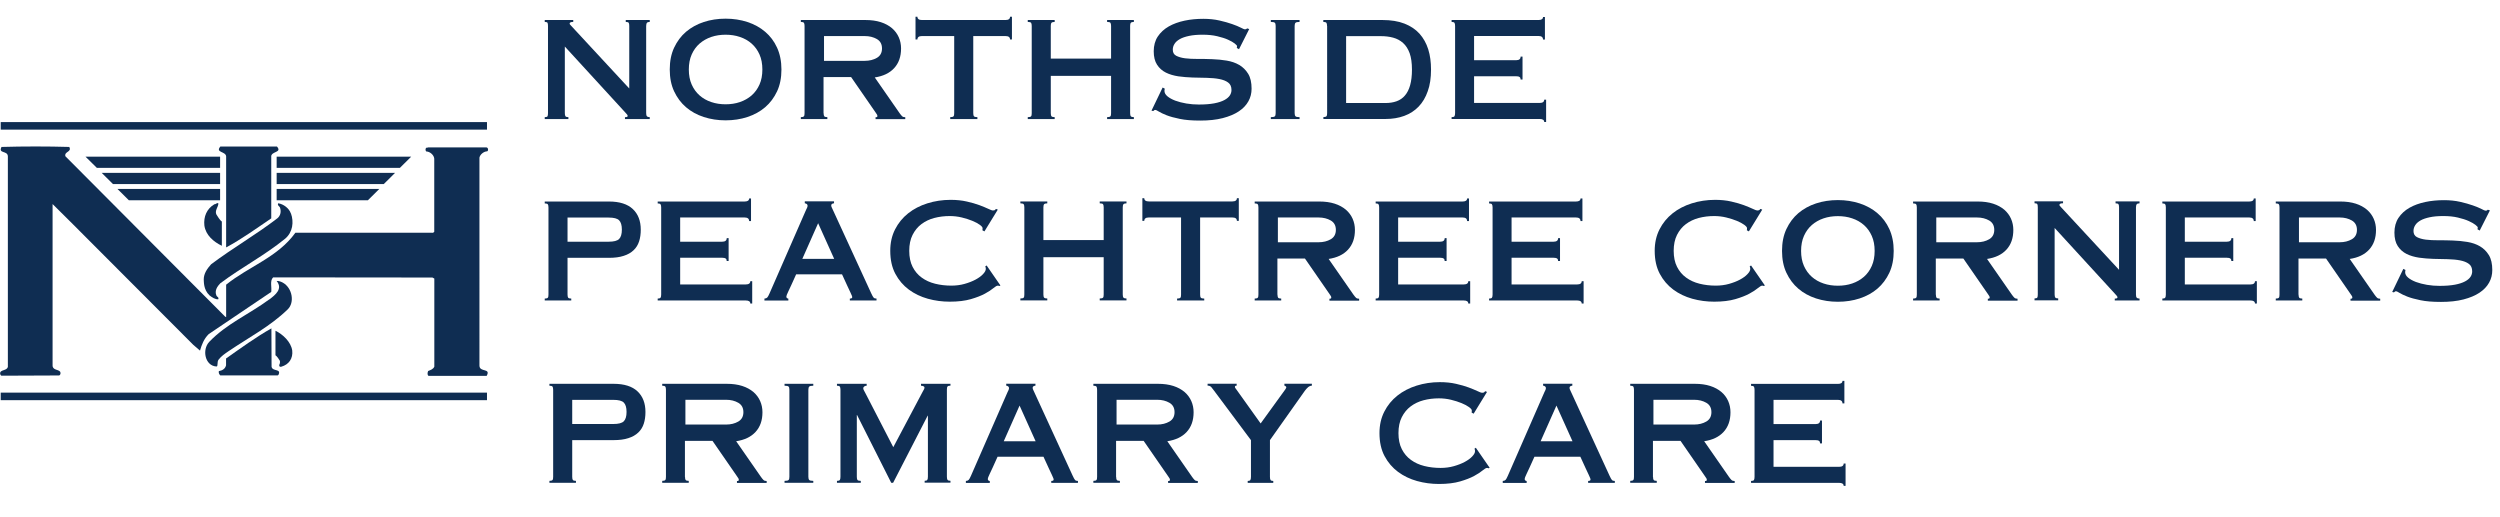 <?xml version="1.0" encoding="UTF-8"?>
<svg id="Layer_2" xmlns="http://www.w3.org/2000/svg" viewBox="0 0 314.74 65.07">
  <defs>
    <style>.cls-1{fill:#0f2d52;}</style>
  </defs>
  <g id="Layer_1-2">
    <g>
      <path class="cls-1" d="M81.35,14.24c0,.19,.03,.33,.1,.4s.19,.11,.35,.11v.24h-3.12v-.24c.09,0,.17,0,.24-.03s.1-.05,.1-.11c0-.08-.03-.15-.08-.2-.05-.05-.13-.14-.24-.27l-7.59-8.28V14.24c0,.19,.03,.33,.08,.4,.06,.07,.18,.11,.37,.11v.24h-2.98v-.24c.19,0,.31-.04,.35-.11s.06-.21,.06-.4V3.27c0-.19-.02-.33-.06-.4s-.15-.11-.35-.11v-.24h3.59v.24c-.3,0-.46,.07-.46,.22,0,.05,.06,.13,.19,.26l7.32,7.9V3.27c0-.19-.02-.33-.07-.4s-.17-.11-.37-.11v-.24h3.02v.24c-.17,0-.29,.04-.35,.11s-.1,.21-.1,.4V14.24Z" />
      <path class="cls-1" d="M91.35,2.35c.98,0,1.89,.14,2.75,.42,.85,.28,1.6,.69,2.23,1.23,.64,.54,1.14,1.21,1.5,2s.55,1.71,.55,2.75-.18,1.96-.55,2.75-.87,1.46-1.5,2c-.63,.54-1.38,.95-2.23,1.23-.85,.28-1.77,.42-2.75,.42s-1.89-.14-2.75-.42-1.6-.69-2.23-1.23c-.63-.54-1.13-1.21-1.5-2s-.55-1.71-.55-2.75,.18-1.96,.55-2.75,.87-1.46,1.5-2c.64-.54,1.38-.95,2.23-1.23,.85-.28,1.77-.42,2.75-.42Zm0,2.02c-.64,0-1.24,.09-1.8,.28-.56,.19-1.05,.47-1.48,.84-.42,.37-.75,.83-.99,1.37-.24,.54-.36,1.17-.36,1.89s.12,1.35,.36,1.89c.24,.54,.57,1,.99,1.37,.42,.37,.91,.65,1.48,.84,.56,.19,1.16,.28,1.8,.28s1.24-.09,1.8-.28c.56-.19,1.05-.47,1.48-.84,.42-.37,.75-.83,.99-1.37,.24-.54,.36-1.17,.36-1.89s-.12-1.35-.36-1.89c-.24-.54-.57-1-.99-1.37-.42-.37-.91-.65-1.48-.84-.56-.19-1.16-.28-1.8-.28Z" />
      <path class="cls-1" d="M103.69,14.24c0,.19,.03,.33,.08,.4,.06,.07,.19,.11,.39,.11v.24h-3.34v-.24c.2,0,.33-.04,.39-.11,.06-.07,.08-.21,.08-.4V3.27c0-.19-.03-.33-.08-.4-.06-.07-.19-.11-.39-.11v-.24h8.13c.73,0,1.38,.09,1.94,.27,.56,.18,1.03,.44,1.41,.76,.38,.33,.66,.71,.85,1.14,.19,.43,.29,.9,.29,1.41,0,1.03-.29,1.85-.87,2.48s-1.39,1.01-2.44,1.17l3.12,4.49c.12,.17,.23,.3,.32,.39,.09,.09,.22,.13,.4,.13v.24h-3.74v-.24c.1,0,.17-.01,.19-.04,.03-.03,.04-.06,.04-.09,0-.07-.01-.13-.04-.19s-.09-.15-.18-.27l-3.09-4.47h-3.47v4.56Zm.05-6.58h5.11c.61,0,1.12-.13,1.55-.38,.43-.25,.64-.65,.64-1.18s-.21-.93-.64-1.18c-.43-.25-.94-.38-1.55-.38h-5.11v3.12Z" />
      <path class="cls-1" d="M122.53,14.24c0,.19,.03,.33,.09,.4s.21,.11,.43,.11v.24h-3.42v-.24c.22,0,.36-.04,.42-.11s.08-.21,.08-.4V4.54h-4.06c-.38,0-.57,.14-.57,.43h-.24V2.11h.24c0,.27,.19,.41,.57,.41h10.52c.38,0,.57-.14,.57-.41h.24v2.86h-.24c0-.29-.19-.43-.57-.43h-4.06V14.24Z" />
      <path class="cls-1" d="M139.88,7.38V3.27c0-.19-.03-.33-.08-.4s-.2-.11-.42-.11v-.24h3.37v.24c-.19,0-.32,.04-.38,.11s-.09,.21-.09,.4V14.24c0,.19,.03,.33,.09,.4s.19,.11,.38,.11v.24h-3.37v-.24c.22,0,.36-.04,.42-.11s.08-.21,.08-.4v-4.69h-7.59v4.69c0,.19,.03,.33,.09,.4,.06,.07,.19,.11,.4,.11v.24h-3.39v-.24c.22,0,.37-.04,.42-.11,.06-.07,.08-.21,.08-.4V3.27c0-.19-.03-.33-.08-.4-.06-.07-.2-.11-.42-.11v-.24h3.39v.24c-.2,0-.33,.04-.4,.11-.06,.07-.09,.21-.09,.4V7.38h7.59Z" />
      <path class="cls-1" d="M155.98,6.19l-.27-.15c.02-.09,.03-.17,.03-.24,0-.06-.1-.16-.29-.32-.19-.15-.47-.31-.84-.48-.37-.17-.83-.31-1.37-.44-.54-.13-1.15-.19-1.84-.19s-1.23,.05-1.7,.15c-.47,.1-.86,.23-1.16,.4-.3,.17-.53,.37-.67,.6-.15,.23-.22,.47-.22,.74,0,.35,.14,.61,.43,.76,.29,.15,.66,.26,1.12,.32s.99,.08,1.58,.08,1.21,0,1.83,.03c.62,.02,1.23,.08,1.83,.18,.59,.1,1.12,.28,1.58,.55,.46,.27,.83,.64,1.12,1.11,.29,.47,.43,1.1,.43,1.88,0,.57-.13,1.1-.4,1.58-.27,.49-.67,.91-1.21,1.27-.54,.36-1.21,.64-2.02,.85-.81,.21-1.75,.31-2.83,.31s-1.89-.07-2.57-.21c-.68-.14-1.24-.29-1.67-.46-.43-.17-.76-.33-.97-.46-.21-.14-.37-.21-.47-.21-.06,0-.1,.02-.13,.05-.03,.03-.07,.06-.11,.09l-.22-.05,1.4-2.91,.27,.14s0,.07-.02,.11c-.01,.04-.02,.09-.02,.16,0,.25,.12,.48,.37,.69,.25,.21,.58,.39,.99,.55,.41,.15,.87,.27,1.39,.36,.52,.09,1.05,.13,1.58,.13,.76,0,1.41-.05,1.94-.15,.53-.1,.95-.24,1.27-.41s.55-.37,.69-.58,.21-.45,.21-.69c0-.42-.14-.74-.42-.94-.28-.21-.65-.35-1.11-.44-.46-.09-.98-.13-1.57-.15-.58-.01-1.18-.03-1.8-.04-.61-.02-1.21-.07-1.79-.15-.58-.09-1.11-.24-1.57-.47s-.83-.56-1.11-.99c-.28-.43-.42-1-.42-1.7s.17-1.34,.51-1.85c.34-.51,.8-.94,1.38-1.27,.58-.33,1.25-.57,2-.73s1.54-.23,2.36-.23c.73,0,1.4,.07,2.02,.21,.61,.14,1.15,.29,1.6,.45s.82,.31,1.09,.45c.27,.14,.43,.21,.49,.21,.11,0,.19-.01,.22-.04,.03-.03,.06-.05,.08-.08l.27,.09-1.3,2.57Z" />
      <path class="cls-1" d="M162.99,14.24c0,.19,.04,.33,.11,.4,.07,.07,.24,.11,.51,.11v.24h-3.62v-.24c.27,0,.44-.04,.51-.11s.1-.21,.1-.4V3.27c0-.19-.03-.33-.1-.4s-.24-.11-.51-.11v-.24h3.62v.24c-.27,0-.44,.04-.51,.11-.07,.07-.11,.21-.11,.4V14.24Z" />
      <path class="cls-1" d="M167.07,3.27c0-.19-.03-.33-.08-.4-.06-.07-.19-.11-.39-.11v-.24h7.45c1.07,0,1.99,.15,2.76,.45,.77,.3,1.4,.72,1.9,1.27,.49,.55,.86,1.21,1.1,1.97,.24,.77,.35,1.62,.35,2.55,0,1.04-.13,1.95-.41,2.72-.27,.78-.65,1.42-1.15,1.94-.5,.52-1.1,.91-1.81,1.17s-1.5,.39-2.36,.39h-7.82v-.24c.2,0,.33-.04,.39-.11,.06-.07,.08-.21,.08-.4V3.27Zm2.39,9.7h4.96c.52,0,.98-.07,1.4-.22,.42-.15,.77-.39,1.05-.72,.29-.33,.51-.77,.66-1.3,.15-.54,.23-1.19,.23-1.97,0-.83-.1-1.52-.29-2.06-.2-.54-.47-.97-.83-1.29s-.77-.54-1.25-.67c-.48-.13-.99-.19-1.54-.19h-4.38V12.97Z" />
      <path class="cls-1" d="M182.75,14.75c.19,0,.31-.04,.36-.11,.05-.07,.08-.21,.08-.4V3.27c0-.19-.03-.33-.08-.4-.05-.07-.17-.11-.36-.11v-.24h10.94c.38,0,.57-.13,.57-.38h.24v2.84h-.24c0-.3-.19-.45-.57-.45h-8.11v3.05h5.29c.38,0,.57-.15,.57-.45h.24v2.88h-.24c0-.15-.04-.25-.13-.31-.09-.07-.24-.1-.44-.1h-5.29v3.36h8.26c.38,0,.57-.14,.57-.41h.24v2.81h-.24c0-.25-.19-.38-.57-.38h-11.09v-.24Z" />
    </g>
    <g>
      <path class="cls-1" d="M71.45,37.08c0,.19,.03,.33,.08,.4,.06,.07,.19,.11,.39,.11v.24h-3.34v-.24c.2,0,.33-.04,.39-.11,.06-.07,.08-.21,.08-.4v-10.96c0-.19-.03-.33-.08-.4-.06-.07-.19-.11-.39-.11v-.24h8.08c1.34,0,2.34,.32,3.01,.95,.67,.63,1,1.5,1,2.6,0,.55-.07,1.04-.21,1.47s-.37,.81-.69,1.11c-.32,.31-.74,.55-1.25,.71-.51,.17-1.13,.25-1.86,.25h-5.21v4.63Zm0-6.65h5.18c.64,0,1.08-.11,1.31-.34,.23-.23,.35-.62,.35-1.18s-.12-.95-.35-1.18c-.23-.23-.67-.34-1.31-.34h-5.18v3.05Z" />
      <path class="cls-1" d="M82.8,37.59c.19,0,.31-.04,.36-.11,.05-.07,.08-.21,.08-.4v-10.96c0-.19-.03-.33-.08-.4-.05-.07-.17-.11-.36-.11v-.24h10.94c.38,0,.57-.13,.57-.38h.24v2.84h-.24c0-.3-.19-.45-.57-.45h-8.11v3.05h5.29c.38,0,.57-.15,.57-.45h.24v2.88h-.24c0-.15-.04-.25-.13-.31-.09-.07-.24-.1-.44-.1h-5.29v3.36h8.26c.38,0,.57-.14,.57-.41h.24v2.81h-.24c0-.25-.19-.38-.57-.38h-11.09v-.24Z" />
      <path class="cls-1" d="M96.24,37.83v-.24c.16-.01,.27-.05,.35-.13s.17-.25,.29-.52l4.6-10.52c.04-.09,.09-.18,.13-.27,.04-.09,.06-.17,.06-.25,0-.17-.12-.27-.35-.31v-.24h3.68v.24c-.24,.03-.35,.12-.35,.26,0,.07,.01,.14,.04,.21,.03,.07,.07,.15,.11,.24l4.89,10.64c.12,.26,.22,.44,.29,.52,.07,.09,.19,.13,.37,.13v.24h-3.36v-.24c.2,0,.3-.06,.3-.17,0-.05-.01-.11-.04-.18-.03-.07-.09-.21-.18-.41-.09-.2-.22-.48-.39-.83-.17-.35-.39-.84-.67-1.46h-5.78c-.25,.56-.45,1.01-.61,1.35s-.28,.61-.38,.81c-.1,.2-.16,.34-.19,.43-.03,.09-.05,.16-.05,.21,0,.15,.08,.23,.25,.26v.24h-3Zm8.78-5.24l-2.02-4.49-1.99,4.49h4.01Z" />
      <path class="cls-1" d="M123.93,29.13l-.25-.14c.01-.06,.02-.11,.02-.15v-.13c0-.1-.12-.24-.35-.41s-.55-.34-.94-.5c-.39-.16-.83-.3-1.32-.42-.49-.12-1.01-.18-1.53-.18-.67,0-1.32,.08-1.93,.24-.61,.16-1.15,.42-1.62,.77-.47,.35-.84,.81-1.12,1.36-.28,.55-.42,1.23-.42,2.01s.14,1.46,.42,2.01c.28,.55,.66,1.01,1.15,1.36,.48,.35,1.04,.61,1.69,.77,.64,.16,1.32,.24,2.04,.24,.58,0,1.14-.07,1.67-.22,.53-.15,.99-.33,1.38-.54,.39-.21,.71-.44,.94-.69,.24-.25,.35-.47,.35-.66,0-.11-.02-.22-.07-.31l.17-.12,1.74,2.52-.13,.07c-.06-.03-.12-.05-.2-.05-.12,0-.31,.11-.56,.32s-.6,.44-1.06,.69-1.05,.48-1.77,.69c-.72,.21-1.61,.32-2.66,.32-.94,0-1.86-.12-2.76-.37-.89-.25-1.69-.63-2.39-1.15-.7-.52-1.27-1.18-1.7-1.99-.43-.81-.64-1.77-.64-2.9,0-1,.2-1.9,.61-2.7,.4-.79,.95-1.46,1.64-2.01s1.5-.97,2.42-1.26c.92-.29,1.9-.44,2.93-.44,.74,0,1.42,.07,2.03,.21,.61,.14,1.15,.29,1.6,.46s.83,.33,1.11,.46c.29,.14,.48,.21,.57,.21s.16-.01,.22-.03c.06-.02,.11-.08,.17-.17l.24,.09-1.67,2.72Z" />
      <path class="cls-1" d="M138.95,30.22v-4.11c0-.19-.03-.33-.08-.4s-.2-.11-.42-.11v-.24h3.37v.24c-.19,0-.32,.04-.38,.11s-.09,.21-.09,.4v10.96c0,.19,.03,.33,.09,.4s.19,.11,.38,.11v.24h-3.37v-.24c.22,0,.36-.04,.42-.11s.08-.21,.08-.4v-4.69h-7.59v4.69c0,.19,.03,.33,.09,.4,.06,.07,.19,.11,.4,.11v.24h-3.39v-.24c.22,0,.37-.04,.42-.11,.06-.07,.08-.21,.08-.4v-10.96c0-.19-.03-.33-.08-.4-.06-.07-.2-.11-.42-.11v-.24h3.39v.24c-.2,0-.33,.04-.4,.11-.06,.07-.09,.21-.09,.4v4.11h7.59Z" />
      <path class="cls-1" d="M151.09,37.08c0,.19,.03,.33,.09,.4s.21,.11,.43,.11v.24h-3.42v-.24c.22,0,.36-.04,.42-.11s.08-.21,.08-.4v-9.7h-4.06c-.38,0-.57,.14-.57,.43h-.24v-2.86h.24c0,.27,.19,.41,.57,.41h10.52c.38,0,.57-.14,.57-.41h.24v2.86h-.24c0-.29-.19-.43-.57-.43h-4.06v9.7Z" />
      <path class="cls-1" d="M160.83,37.08c0,.19,.03,.33,.08,.4,.06,.07,.19,.11,.39,.11v.24h-3.34v-.24c.2,0,.33-.04,.39-.11,.06-.07,.08-.21,.08-.4v-10.96c0-.19-.03-.33-.08-.4-.06-.07-.19-.11-.39-.11v-.24h8.13c.73,0,1.38,.09,1.94,.27,.56,.18,1.03,.44,1.41,.76,.38,.33,.66,.71,.85,1.14,.19,.43,.29,.9,.29,1.41,0,1.03-.29,1.85-.87,2.48s-1.39,1.01-2.44,1.17l3.12,4.49c.12,.17,.23,.3,.32,.39,.09,.09,.22,.13,.4,.13v.24h-3.74v-.24c.1,0,.17-.01,.19-.04,.03-.03,.04-.06,.04-.09,0-.07-.01-.13-.04-.19s-.09-.15-.18-.27l-3.09-4.47h-3.47v4.56Zm.05-6.58h5.11c.61,0,1.12-.13,1.55-.38,.43-.25,.64-.65,.64-1.18s-.21-.93-.64-1.18c-.43-.25-.94-.38-1.55-.38h-5.11v3.12Z" />
      <path class="cls-1" d="M173.19,37.59c.19,0,.31-.04,.36-.11,.05-.07,.08-.21,.08-.4v-10.96c0-.19-.03-.33-.08-.4-.05-.07-.17-.11-.36-.11v-.24h10.94c.38,0,.57-.13,.57-.38h.24v2.84h-.24c0-.3-.19-.45-.57-.45h-8.11v3.05h5.29c.38,0,.57-.15,.57-.45h.24v2.88h-.24c0-.15-.04-.25-.13-.31-.09-.07-.24-.1-.44-.1h-5.29v3.36h8.26c.38,0,.57-.14,.57-.41h.24v2.81h-.24c0-.25-.19-.38-.57-.38h-11.09v-.24Z" />
      <path class="cls-1" d="M187.47,37.59c.19,0,.31-.04,.36-.11,.05-.07,.08-.21,.08-.4v-10.96c0-.19-.03-.33-.08-.4-.05-.07-.17-.11-.36-.11v-.24h10.94c.38,0,.57-.13,.57-.38h.24v2.84h-.24c0-.3-.19-.45-.57-.45h-8.11v3.05h5.29c.38,0,.57-.15,.57-.45h.24v2.88h-.24c0-.15-.04-.25-.13-.31-.09-.07-.24-.1-.44-.1h-5.29v3.36h8.26c.38,0,.57-.14,.57-.41h.24v2.81h-.24c0-.25-.19-.38-.57-.38h-11.09v-.24Z" />
      <path class="cls-1" d="M220.17,29.13l-.25-.14c.01-.06,.02-.11,.02-.15v-.13c0-.1-.12-.24-.35-.41s-.55-.34-.94-.5c-.39-.16-.83-.3-1.32-.42-.49-.12-1.01-.18-1.53-.18-.67,0-1.32,.08-1.93,.24-.61,.16-1.15,.42-1.62,.77-.47,.35-.84,.81-1.12,1.36-.28,.55-.42,1.23-.42,2.01s.14,1.46,.42,2.01c.28,.55,.66,1.01,1.15,1.36,.48,.35,1.04,.61,1.69,.77,.64,.16,1.32,.24,2.04,.24,.58,0,1.14-.07,1.67-.22,.53-.15,.99-.33,1.38-.54,.39-.21,.71-.44,.94-.69,.24-.25,.35-.47,.35-.66,0-.11-.02-.22-.07-.31l.17-.12,1.74,2.52-.13,.07c-.06-.03-.12-.05-.2-.05-.12,0-.31,.11-.56,.32s-.6,.44-1.06,.69-1.05,.48-1.77,.69c-.72,.21-1.61,.32-2.66,.32-.94,0-1.86-.12-2.76-.37-.89-.25-1.69-.63-2.39-1.15-.7-.52-1.27-1.18-1.7-1.99-.43-.81-.64-1.77-.64-2.9,0-1,.2-1.9,.61-2.7,.4-.79,.95-1.46,1.64-2.01s1.5-.97,2.42-1.26c.92-.29,1.9-.44,2.93-.44,.74,0,1.42,.07,2.03,.21,.61,.14,1.15,.29,1.6,.46s.83,.33,1.11,.46c.29,.14,.48,.21,.57,.21s.16-.01,.22-.03c.06-.02,.11-.08,.17-.17l.24,.09-1.67,2.72Z" />
      <path class="cls-1" d="M231.38,25.19c.98,0,1.89,.14,2.75,.42,.85,.28,1.6,.69,2.23,1.23,.64,.54,1.14,1.21,1.5,2s.55,1.71,.55,2.75-.18,1.96-.55,2.75-.87,1.46-1.5,2c-.63,.54-1.38,.95-2.23,1.23-.85,.28-1.77,.42-2.75,.42s-1.89-.14-2.75-.42-1.6-.69-2.23-1.23c-.63-.54-1.13-1.21-1.5-2s-.55-1.71-.55-2.75,.18-1.96,.55-2.75,.87-1.46,1.5-2c.64-.54,1.38-.95,2.23-1.23,.85-.28,1.77-.42,2.75-.42Zm0,2.02c-.64,0-1.24,.09-1.8,.28-.56,.19-1.05,.47-1.48,.84-.42,.37-.75,.83-.99,1.37-.24,.54-.36,1.17-.36,1.89s.12,1.35,.36,1.89c.24,.54,.57,1,.99,1.37,.42,.37,.91,.65,1.48,.84,.56,.19,1.16,.28,1.8,.28s1.24-.09,1.8-.28c.56-.19,1.05-.47,1.48-.84,.42-.37,.75-.83,.99-1.37,.24-.54,.36-1.17,.36-1.89s-.12-1.35-.36-1.89c-.24-.54-.57-1-.99-1.37-.42-.37-.91-.65-1.48-.84-.56-.19-1.16-.28-1.8-.28Z" />
      <path class="cls-1" d="M243.72,37.08c0,.19,.03,.33,.08,.4,.06,.07,.19,.11,.39,.11v.24h-3.34v-.24c.2,0,.33-.04,.39-.11,.06-.07,.08-.21,.08-.4v-10.96c0-.19-.03-.33-.08-.4-.06-.07-.19-.11-.39-.11v-.24h8.13c.73,0,1.38,.09,1.94,.27,.56,.18,1.03,.44,1.41,.76,.38,.33,.66,.71,.85,1.14,.19,.43,.29,.9,.29,1.41,0,1.03-.29,1.85-.87,2.48s-1.39,1.01-2.44,1.17l3.12,4.49c.12,.17,.23,.3,.32,.39,.09,.09,.22,.13,.4,.13v.24h-3.74v-.24c.1,0,.17-.01,.19-.04,.03-.03,.04-.06,.04-.09,0-.07-.01-.13-.04-.19s-.09-.15-.18-.27l-3.09-4.47h-3.47v4.56Zm.05-6.58h5.11c.61,0,1.12-.13,1.55-.38,.43-.25,.64-.65,.64-1.18s-.21-.93-.64-1.18c-.43-.25-.94-.38-1.55-.38h-5.11v3.12Z" />
      <path class="cls-1" d="M268.91,37.08c0,.19,.03,.33,.1,.4s.19,.11,.35,.11v.24h-3.12v-.24c.09,0,.17,0,.24-.03s.1-.05,.1-.11c0-.08-.03-.15-.08-.2-.05-.05-.13-.14-.24-.27l-7.59-8.28v8.36c0,.19,.03,.33,.08,.4,.06,.07,.18,.11,.37,.11v.24h-2.98v-.24c.19,0,.31-.04,.35-.11s.06-.21,.06-.4v-10.96c0-.19-.02-.33-.06-.4s-.15-.11-.35-.11v-.24h3.59v.24c-.3,0-.46,.07-.46,.22,0,.05,.06,.13,.19,.26l7.32,7.9v-7.86c0-.19-.02-.33-.07-.4s-.17-.11-.37-.11v-.24h3.02v.24c-.17,0-.29,.04-.35,.11s-.1,.21-.1,.4v10.96Z" />
      <path class="cls-1" d="M272.23,37.59c.19,0,.31-.04,.36-.11,.05-.07,.08-.21,.08-.4v-10.96c0-.19-.03-.33-.08-.4-.05-.07-.17-.11-.36-.11v-.24h10.94c.38,0,.57-.13,.57-.38h.24v2.84h-.24c0-.3-.19-.45-.57-.45h-8.11v3.05h5.29c.38,0,.57-.15,.57-.45h.24v2.88h-.24c0-.15-.04-.25-.13-.31-.09-.07-.24-.1-.44-.1h-5.29v3.36h8.26c.38,0,.57-.14,.57-.41h.24v2.81h-.24c0-.25-.19-.38-.57-.38h-11.09v-.24Z" />
      <path class="cls-1" d="M289.38,37.08c0,.19,.03,.33,.08,.4,.06,.07,.19,.11,.39,.11v.24h-3.34v-.24c.2,0,.33-.04,.39-.11,.06-.07,.08-.21,.08-.4v-10.96c0-.19-.03-.33-.08-.4-.06-.07-.19-.11-.39-.11v-.24h8.13c.73,0,1.38,.09,1.94,.27,.56,.18,1.03,.44,1.41,.76,.38,.33,.66,.71,.85,1.14,.19,.43,.29,.9,.29,1.41,0,1.03-.29,1.85-.87,2.48s-1.39,1.01-2.44,1.17l3.12,4.49c.12,.17,.23,.3,.32,.39,.09,.09,.22,.13,.4,.13v.24h-3.74v-.24c.1,0,.17-.01,.19-.04,.03-.03,.04-.06,.04-.09,0-.07-.01-.13-.04-.19s-.09-.15-.18-.27l-3.09-4.47h-3.47v4.56Zm.05-6.58h5.11c.61,0,1.12-.13,1.55-.38,.43-.25,.64-.65,.64-1.18s-.21-.93-.64-1.18c-.43-.25-.94-.38-1.55-.38h-5.11v3.12Z" />
      <path class="cls-1" d="M312.18,29.02l-.27-.15c.02-.09,.03-.17,.03-.24,0-.06-.1-.16-.29-.32-.19-.15-.47-.31-.84-.48-.37-.17-.83-.31-1.37-.44-.54-.13-1.15-.19-1.84-.19s-1.23,.05-1.7,.15c-.47,.1-.86,.23-1.16,.4-.3,.17-.53,.37-.67,.6-.15,.23-.22,.47-.22,.74,0,.35,.14,.61,.43,.76,.29,.15,.66,.26,1.12,.32s.99,.08,1.58,.08,1.21,0,1.83,.03c.62,.02,1.23,.08,1.83,.18,.59,.1,1.12,.28,1.58,.55,.46,.27,.83,.64,1.12,1.11,.29,.47,.43,1.1,.43,1.88,0,.57-.13,1.1-.4,1.58-.27,.49-.67,.91-1.21,1.27-.54,.36-1.21,.64-2.02,.85-.81,.21-1.75,.31-2.83,.31s-1.89-.07-2.57-.21c-.68-.14-1.24-.29-1.67-.46-.43-.17-.76-.33-.97-.46-.21-.14-.37-.21-.47-.21-.06,0-.1,.02-.13,.05-.03,.03-.07,.06-.11,.09l-.22-.05,1.4-2.91,.27,.14s0,.07-.02,.11c-.01,.04-.02,.09-.02,.16,0,.25,.12,.48,.37,.69,.25,.21,.58,.39,.99,.55,.41,.15,.87,.27,1.39,.36,.52,.09,1.05,.13,1.58,.13,.76,0,1.41-.05,1.94-.15,.53-.1,.95-.24,1.27-.41s.55-.37,.69-.58,.21-.45,.21-.69c0-.42-.14-.74-.42-.94-.28-.21-.65-.35-1.11-.44-.46-.09-.98-.13-1.57-.15-.58-.01-1.18-.03-1.8-.04-.61-.02-1.21-.07-1.79-.15-.58-.09-1.11-.24-1.57-.47s-.83-.56-1.11-.99c-.28-.43-.42-1-.42-1.7s.17-1.34,.51-1.85c.34-.51,.8-.94,1.38-1.27,.58-.33,1.25-.57,2-.73s1.54-.23,2.36-.23c.73,0,1.4,.07,2.02,.21,.61,.14,1.15,.29,1.6,.45s.82,.31,1.09,.45c.27,.14,.43,.21,.49,.21,.11,0,.19-.01,.22-.04,.03-.03,.06-.05,.08-.08l.27,.09-1.3,2.57Z" />
    </g>
    <g>
      <path class="cls-1" d="M72.04,60.03c0,.19,.03,.33,.08,.4,.06,.07,.19,.11,.39,.11v.24h-3.34v-.24c.2,0,.33-.04,.39-.11,.06-.07,.08-.21,.08-.4v-10.96c0-.19-.03-.33-.08-.4-.06-.07-.19-.11-.39-.11v-.24h8.08c1.34,0,2.34,.32,3.01,.95,.67,.63,1,1.5,1,2.6,0,.55-.07,1.04-.21,1.47s-.37,.81-.69,1.11c-.32,.31-.74,.55-1.25,.71-.51,.17-1.13,.25-1.86,.25h-5.21v4.63Zm0-6.65h5.18c.64,0,1.08-.11,1.31-.34,.23-.23,.35-.62,.35-1.18s-.12-.95-.35-1.18c-.23-.23-.67-.34-1.31-.34h-5.18v3.05Z" />
      <path class="cls-1" d="M86.24,60.03c0,.19,.03,.33,.08,.4,.06,.07,.19,.11,.39,.11v.24h-3.34v-.24c.2,0,.33-.04,.39-.11,.06-.07,.08-.21,.08-.4v-10.96c0-.19-.03-.33-.08-.4-.06-.07-.19-.11-.39-.11v-.24h8.13c.73,0,1.38,.09,1.94,.27,.56,.18,1.03,.44,1.41,.76,.38,.33,.66,.71,.85,1.14,.19,.43,.29,.9,.29,1.41,0,1.03-.29,1.85-.87,2.48s-1.39,1.01-2.44,1.17l3.12,4.49c.12,.17,.23,.3,.32,.39,.09,.09,.22,.13,.4,.13v.24h-3.74v-.24c.1,0,.17-.01,.19-.04,.03-.03,.04-.06,.04-.09,0-.07-.01-.13-.04-.19s-.09-.15-.18-.27l-3.09-4.47h-3.47v4.56Zm.05-6.58h5.11c.61,0,1.12-.13,1.55-.38,.43-.25,.64-.65,.64-1.18s-.21-.93-.64-1.18c-.43-.25-.94-.38-1.55-.38h-5.11v3.12Z" />
      <path class="cls-1" d="M101.77,60.03c0,.19,.04,.33,.11,.4,.07,.07,.24,.11,.51,.11v.24h-3.62v-.24c.27,0,.44-.04,.51-.11s.1-.21,.1-.4v-10.96c0-.19-.03-.33-.1-.4s-.24-.11-.51-.11v-.24h3.62v.24c-.27,0-.44,.04-.51,.11-.07,.07-.11,.21-.11,.4v10.96Z" />
      <path class="cls-1" d="M119.66,48.31v.24c-.19,0-.32,.04-.37,.11-.06,.07-.08,.21-.08,.4v10.96c0,.19,.03,.33,.08,.4,.06,.07,.18,.11,.37,.11v.24h-3.25v-.24c.17,0,.28-.04,.33-.11s.08-.21,.08-.4v-7.69h-.03l-4.35,8.45h-.24l-4.3-8.53h-.03v7.78c0,.19,.03,.33,.08,.4,.06,.07,.2,.11,.42,.11v.24h-3v-.24c.19,0,.31-.04,.36-.11,.05-.07,.08-.21,.08-.4v-10.96c0-.19-.03-.33-.08-.4-.05-.07-.17-.11-.36-.11v-.24h3.74v.24c-.11,0-.21,.03-.3,.09s-.13,.14-.13,.24c0,.08,.03,.17,.09,.27,.06,.1,.15,.28,.28,.53l3.41,6.61,3.74-7.06c.04-.07,.09-.15,.13-.23,.04-.09,.06-.16,.06-.21,0-.14-.15-.22-.44-.24v-.24h3.73Z" />
      <path class="cls-1" d="M121.6,60.79v-.24c.16-.01,.27-.05,.35-.13s.17-.25,.29-.52l4.6-10.52c.04-.09,.09-.18,.13-.27,.04-.09,.06-.17,.06-.25,0-.17-.12-.27-.35-.31v-.24h3.68v.24c-.24,.03-.35,.12-.35,.26,0,.07,.01,.14,.04,.21,.03,.07,.07,.15,.11,.24l4.89,10.64c.12,.26,.22,.44,.29,.52,.07,.09,.19,.13,.37,.13v.24h-3.36v-.24c.2,0,.3-.06,.3-.17,0-.05-.01-.11-.04-.18-.03-.07-.09-.21-.18-.41-.09-.2-.22-.48-.39-.83-.17-.35-.39-.84-.67-1.46h-5.78c-.25,.56-.45,1.01-.61,1.35s-.28,.61-.38,.81c-.1,.2-.16,.34-.19,.43-.03,.09-.05,.16-.05,.21,0,.15,.08,.23,.25,.26v.24h-3Zm8.78-5.24l-2.02-4.49-1.99,4.49h4.01Z" />
      <path class="cls-1" d="M140.52,60.03c0,.19,.03,.33,.08,.4,.06,.07,.19,.11,.39,.11v.24h-3.34v-.24c.2,0,.33-.04,.39-.11,.06-.07,.08-.21,.08-.4v-10.96c0-.19-.03-.33-.08-.4-.06-.07-.19-.11-.39-.11v-.24h8.13c.73,0,1.38,.09,1.94,.27,.56,.18,1.03,.44,1.41,.76,.38,.33,.66,.71,.85,1.14,.19,.43,.29,.9,.29,1.41,0,1.03-.29,1.85-.87,2.48s-1.39,1.01-2.44,1.17l3.12,4.49c.12,.17,.23,.3,.32,.39,.09,.09,.22,.13,.4,.13v.24h-3.74v-.24c.1,0,.17-.01,.19-.04,.03-.03,.04-.06,.04-.09,0-.07-.01-.13-.04-.19s-.09-.15-.18-.27l-3.09-4.47h-3.47v4.56Zm.05-6.58h5.11c.61,0,1.12-.13,1.55-.38,.43-.25,.64-.65,.64-1.18s-.21-.93-.64-1.18c-.43-.25-.94-.38-1.55-.38h-5.11v3.12Z" />
      <path class="cls-1" d="M155.69,48.31v.24c-.15,0-.22,.05-.22,.15,0,.06,.02,.12,.07,.18s.1,.14,.17,.23l3,4.2,3.1-4.28c.03-.06,.06-.11,.09-.15,.03-.05,.04-.08,.04-.1,0-.06-.02-.11-.08-.15-.05-.04-.1-.07-.16-.08v-.24h3.46v.24c-.18,.01-.34,.08-.48,.2s-.27,.27-.4,.44l-4.4,6.22v4.63c0,.19,.03,.33,.08,.4,.06,.07,.17,.11,.34,.11v.24h-3.22v-.24c.17,0,.28-.04,.33-.11,.05-.07,.08-.21,.08-.4v-4.63l-4.64-6.22c-.12-.17-.24-.32-.35-.45-.11-.13-.27-.19-.47-.19v-.24h3.66Z" />
      <path class="cls-1" d="M185.52,52.08l-.25-.14c.01-.06,.02-.11,.02-.15v-.13c0-.1-.12-.24-.35-.41s-.55-.34-.94-.5c-.39-.16-.83-.3-1.32-.42-.49-.12-1.01-.18-1.53-.18-.67,0-1.32,.08-1.93,.24-.61,.16-1.15,.42-1.62,.77-.47,.35-.84,.81-1.12,1.36-.28,.55-.42,1.23-.42,2.01s.14,1.46,.42,2.01c.28,.55,.66,1.01,1.15,1.36,.48,.35,1.04,.61,1.69,.77,.64,.16,1.32,.24,2.04,.24,.58,0,1.14-.07,1.67-.22,.53-.15,.99-.33,1.38-.54,.39-.21,.71-.44,.94-.69,.24-.25,.35-.47,.35-.66,0-.11-.02-.22-.07-.31l.17-.12,1.74,2.52-.13,.07c-.06-.03-.12-.05-.2-.05-.12,0-.31,.11-.56,.32s-.6,.44-1.06,.69-1.05,.48-1.77,.69c-.72,.21-1.61,.32-2.66,.32-.94,0-1.86-.12-2.76-.37-.89-.25-1.69-.63-2.39-1.15-.7-.52-1.27-1.18-1.7-1.99-.43-.81-.64-1.77-.64-2.9,0-1,.2-1.9,.61-2.7,.4-.79,.95-1.46,1.64-2.01s1.5-.97,2.42-1.26c.92-.29,1.9-.44,2.93-.44,.74,0,1.42,.07,2.03,.21,.61,.14,1.15,.29,1.6,.46s.83,.33,1.11,.46c.29,.14,.48,.21,.57,.21s.16-.01,.22-.03c.06-.02,.11-.08,.17-.17l.24,.09-1.67,2.72Z" />
      <path class="cls-1" d="M189.19,60.79v-.24c.16-.01,.27-.05,.35-.13s.17-.25,.29-.52l4.6-10.52c.04-.09,.09-.18,.13-.27,.04-.09,.06-.17,.06-.25,0-.17-.12-.27-.35-.31v-.24h3.68v.24c-.24,.03-.35,.12-.35,.26,0,.07,.01,.14,.04,.21,.03,.07,.07,.15,.11,.24l4.89,10.64c.12,.26,.22,.44,.29,.52,.07,.09,.19,.13,.37,.13v.24h-3.36v-.24c.2,0,.3-.06,.3-.17,0-.05-.01-.11-.04-.18-.03-.07-.09-.21-.18-.41-.09-.2-.22-.48-.39-.83-.17-.35-.39-.84-.67-1.46h-5.78c-.25,.56-.45,1.01-.61,1.35s-.28,.61-.38,.81c-.1,.2-.16,.34-.19,.43-.03,.09-.05,.16-.05,.21,0,.15,.08,.23,.25,.26v.24h-3Zm8.78-5.24l-2.02-4.49-1.99,4.49h4.01Z" />
      <path class="cls-1" d="M208.11,60.03c0,.19,.03,.33,.08,.4,.06,.07,.19,.11,.39,.11v.24h-3.34v-.24c.2,0,.33-.04,.39-.11,.06-.07,.08-.21,.08-.4v-10.96c0-.19-.03-.33-.08-.4-.06-.07-.19-.11-.39-.11v-.24h8.13c.73,0,1.38,.09,1.94,.27,.56,.18,1.03,.44,1.41,.76,.38,.33,.66,.71,.85,1.14,.19,.43,.29,.9,.29,1.41,0,1.03-.29,1.85-.87,2.48s-1.39,1.01-2.44,1.17l3.12,4.49c.12,.17,.23,.3,.32,.39,.09,.09,.22,.13,.4,.13v.24h-3.74v-.24c.1,0,.17-.01,.19-.04,.03-.03,.04-.06,.04-.09,0-.07-.01-.13-.04-.19s-.09-.15-.18-.27l-3.09-4.47h-3.47v4.56Zm.05-6.58h5.11c.61,0,1.12-.13,1.55-.38,.43-.25,.64-.65,.64-1.18s-.21-.93-.64-1.18c-.43-.25-.94-.38-1.55-.38h-5.11v3.12Z" />
      <path class="cls-1" d="M220.45,60.55c.19,0,.31-.04,.36-.11,.05-.07,.08-.21,.08-.4v-10.96c0-.19-.03-.33-.08-.4-.05-.07-.17-.11-.36-.11v-.24h10.94c.38,0,.57-.13,.57-.38h.24v2.84h-.24c0-.3-.19-.45-.57-.45h-8.11v3.05h5.29c.38,0,.57-.15,.57-.45h.24v2.88h-.24c0-.15-.04-.25-.13-.31-.09-.07-.24-.1-.44-.1h-5.29v3.36h8.26c.38,0,.57-.14,.57-.41h.24v2.81h-.24c0-.25-.19-.38-.57-.38h-11.09v-.24Z" />
    </g>
    <g>
      <path class="cls-1" d="M34.14,19.67c.07-.64,1.4-.45,.73-1.22h-7.13c-.66,.78,.66,.59,.73,1.22v11.48c1.97-1.06,3.81-2.39,5.68-3.66v-7.82Z" />
      <path class="cls-1" d="M35.23,45.42s-.33-.57-.55-.69v-3.09c.91,.44,1.95,1.39,2.11,2.49,.11,.99-.4,1.76-1.38,2.04,0,0-.3,.09-.25-.25,0,0,.13-.18,.08-.52" />
      <polygon class="cls-1" points="47.75 23.79 46.32 25.21 34.83 25.21 34.83 23.79 47.75 23.79" />
      <path class="cls-1" d="M53.88,18.58h-.14c-.22,.05-.2,.4-.07,.49,.43,.01,.88,.38,.98,.79l.02,.13v9.07c.05,.2-.19,.29-.36,.24h-17.12c-2.24,3.11-5.87,4.24-8.72,6.54v4.08l-.12-.05L8.23,19.67c-.16-.62,.85-.52,.49-1.17-2.74-.08-5.73-.08-8.53,0-.45,.88,.76,.42,.8,1.17v26.53c-.14,.42-.66,.34-.92,.61-.09,.12-.09,.4,.12,.49l7.14-.03h.11c.22-.08,.21-.37,.12-.49-.26-.27-.79-.19-.92-.61l-.02-.1V25.69l2.54,2.52,15.17,15.2,.85,.73c.22-.75,.49-1.48,1.1-2.08l7.87-5.31c.08-.61-.2-1.42,.24-1.83l20.05,.02,.24,.13v11.09c-.15,.34-.5,.43-.78,.55-.08,.18-.13,.49,.05,.61h7.32c.56-1.02-.89-.41-.91-1.28V19.84c.09-.41,.54-.77,.97-.79,.17-.06,.16-.44-.07-.49h-7.37Z" />
      <path class="cls-1" d="M27.92,30.94c-1.01-.49-2.02-1.32-2.19-2.55-.12-1.1,.3-2.12,1.27-2.68,.19,.02,.27-.2,.49-.12,.03,.47-.58,.99-.17,1.53,0,0,.37,.63,.61,.77v3.05Z" />
      <path class="cls-1" d="M36.63,26.87c.38,1.06,.24,2.36-.73,3.18-2.61,2.13-5.5,3.61-8.17,5.62-.37,.38-.74,.92-.49,1.52,.08,.22,.34,.2,.24,.49-.37,.03-.77-.23-1.1-.49-.8-.75-.7-1.78-.73-2.01,0-.73,.42-1.34,.92-1.9,2.72-2.05,5.62-3.7,8.34-5.79,.39-.31,.51-.82,.36-1.29-.05-.26-.41-.32-.24-.61,.67,.11,1.37,.63,1.59,1.29" />
      <path class="cls-1" d="M35.05,47.2c.42-.83-.75-.39-.86-1.03l-.02-4.83c-1.94,1.09-3.87,2.5-5.71,3.79v.86c-.11,.46-.49,.66-.91,.73-.04,.24,.03,.38,.18,.54h7.23l.08-.05Z" />
      <rect class="cls-1" x=".09" y="15.37" width="61.22" height=".95" />
      <rect class="cls-1" x=".09" y="49.43" width="61.22" height=".95" />
      <path class="cls-1" d="M33.89,37.71c.81-.6,1.74-1.36,.94-2.33,.28-.04,.58,.1,.77,.2,1.2,.66,1.53,2.49,.62,3.37-2.23,2.16-4.8,3.47-7.47,5.28-.46,.32-.89,.6-1.24,1.06-.22,.29-.02,.87-.27,.85-1.43-.08-1.84-2.11-.89-3.11,2.19-2.28,4.94-3.42,7.54-5.33" />
      <polygon class="cls-1" points="10.76 19.72 12.19 21.13 27.71 21.13 27.71 19.72 10.76 19.72" />
      <polygon class="cls-1" points="12.8 21.76 14.22 23.17 27.71 23.17 27.71 21.76 12.8 21.76" />
      <polygon class="cls-1" points="14.79 23.79 16.22 25.21 27.71 25.21 27.71 23.79 14.79 23.79" />
      <polygon class="cls-1" points="51.77 19.72 50.35 21.13 34.83 21.13 34.83 19.72 51.77 19.72" />
      <polygon class="cls-1" points="49.74 21.76 48.32 23.17 34.83 23.17 34.83 21.76 49.74 21.76" />
    </g>
  </g>
</svg>